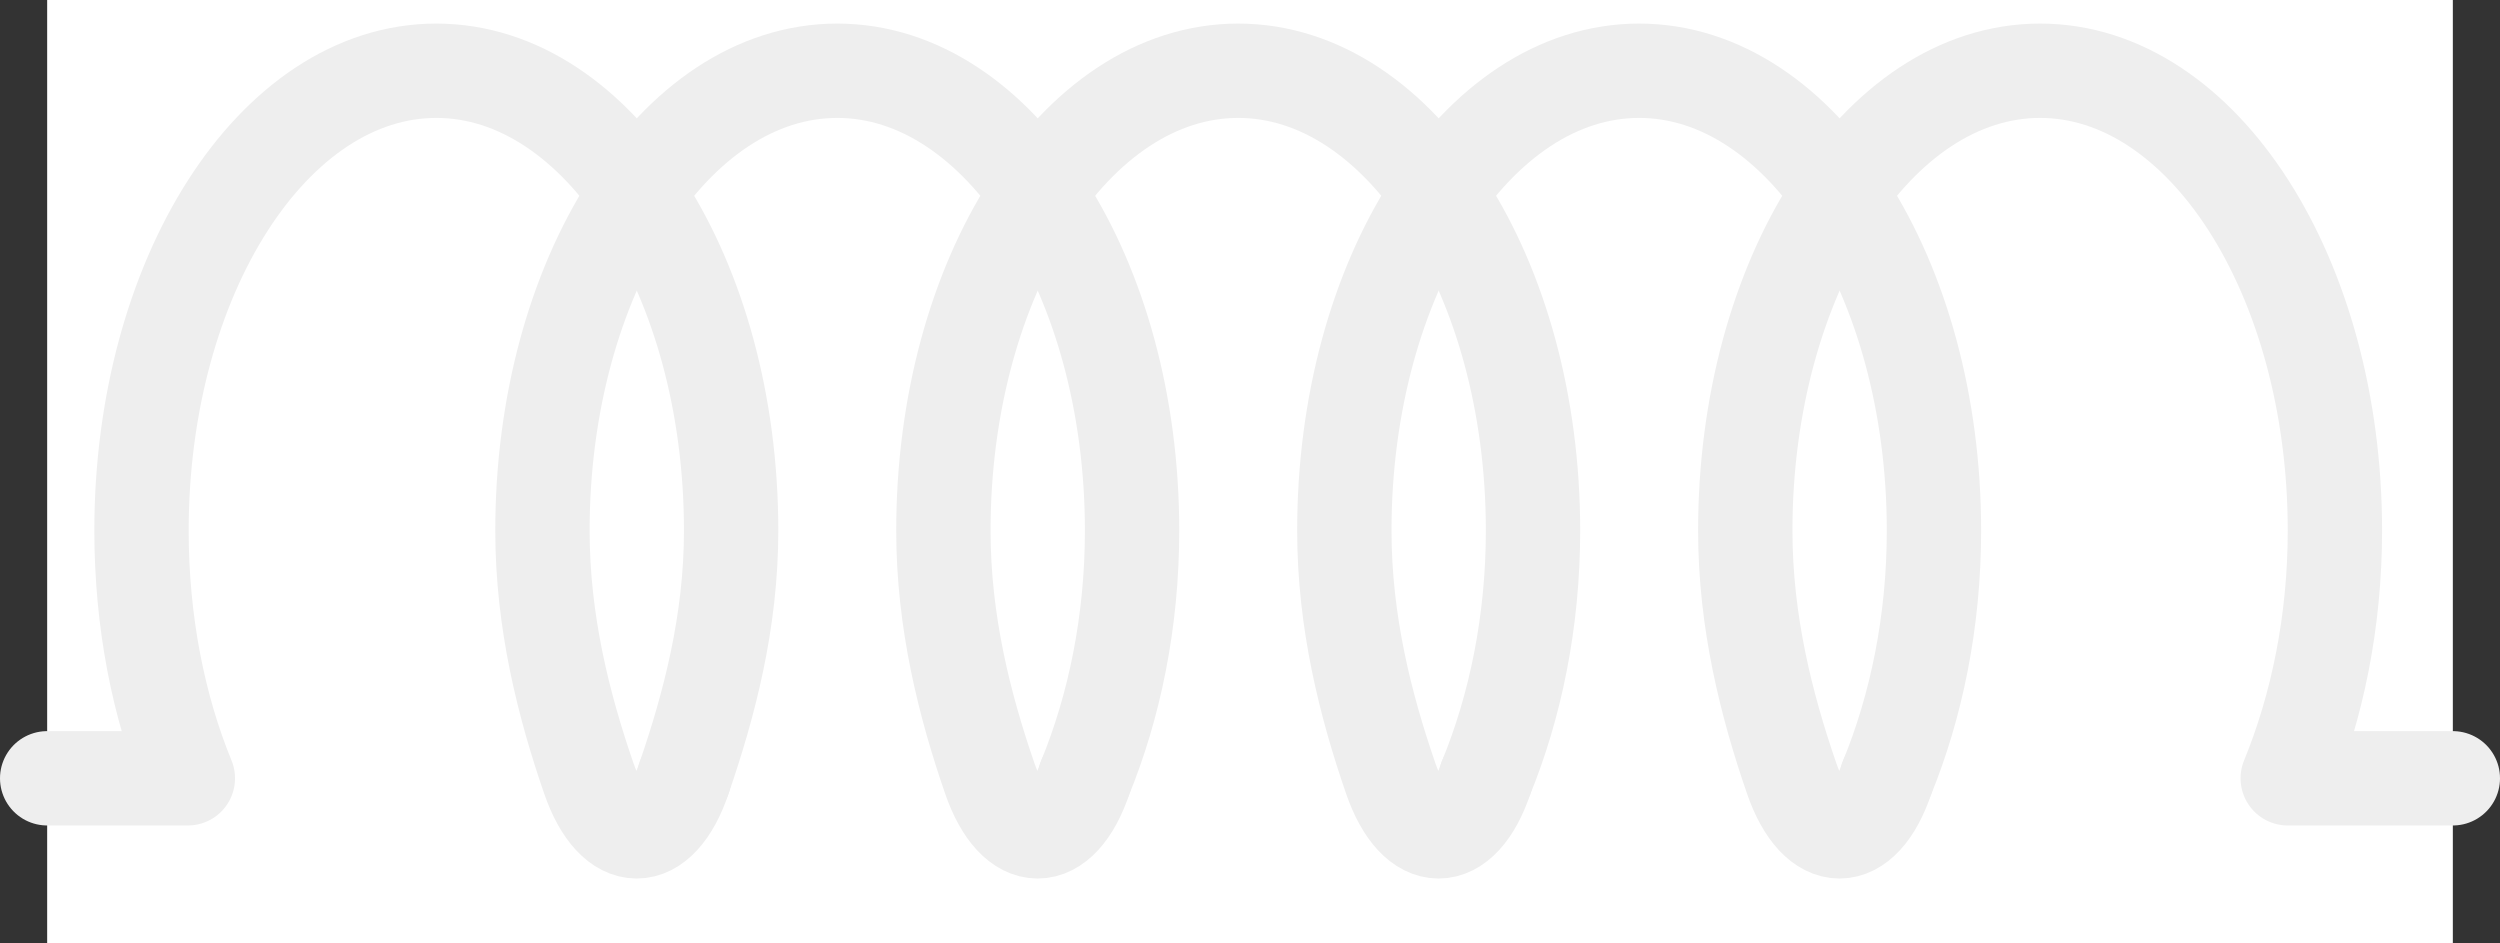 <svg width="106" height="40" viewBox="0 0 106 40" fill="none" xmlns="http://www.w3.org/2000/svg">
<rect x="0" y="0" width="106" height="40" fill="#333333" stroke="none"/>
<rect width="102" height="40" transform="translate(2)" fill="white"/>
<path d="M2 33H7.965C6.721 29.969 6 26.366 6 22.5C6 11.73 11.596 3 18.5 3C25.404 3 31 11.73 31 22.5C31 26.366 30.07 29.897 29 33" stroke="#EEEEEE" stroke-width="4" stroke-linecap="round" stroke-linejoin="round"/>
<path d="M46 33C47.244 29.969 48 26.366 48 22.5C48 11.73 42.404 3 35.5 3C28.596 3 23 11.73 23 22.5C23 26.366 23.897 29.903 24.965 33C26 36 28 36 29 33" stroke="#EEEEEE" stroke-width="4" stroke-linecap="round" stroke-linejoin="round"/>
<path d="M63 33C64.244 29.969 65 26.366 65 22.5C65 11.73 59.404 3 52.5 3C45.596 3 40 11.73 40 22.5C40 26.366 40.897 29.903 41.965 33C43 36 45 36 46 33" stroke="#EEEEEE" stroke-width="4" stroke-linecap="round" stroke-linejoin="round"/>
<path d="M80 33C81.244 29.969 82 26.366 82 22.5C82 11.73 76.404 3 69.5 3C62.596 3 57 11.73 57 22.5C57 26.366 57.897 29.903 58.965 33C60 36 62 36 63 33" stroke="#EEEEEE" stroke-width="4" stroke-linecap="round" stroke-linejoin="round"/>
<path d="M80 33C79 36 77 36 75.965 33C74.897 29.903 74 26.366 74 22.5C74 11.73 79.596 3 86.5 3C93.404 3 99 11.73 99 22.5C99 26.366 98.244 29.969 97 33H104" stroke="#EEEEEE" stroke-width="4" stroke-linecap="round" stroke-linejoin="round"/>
</svg>
